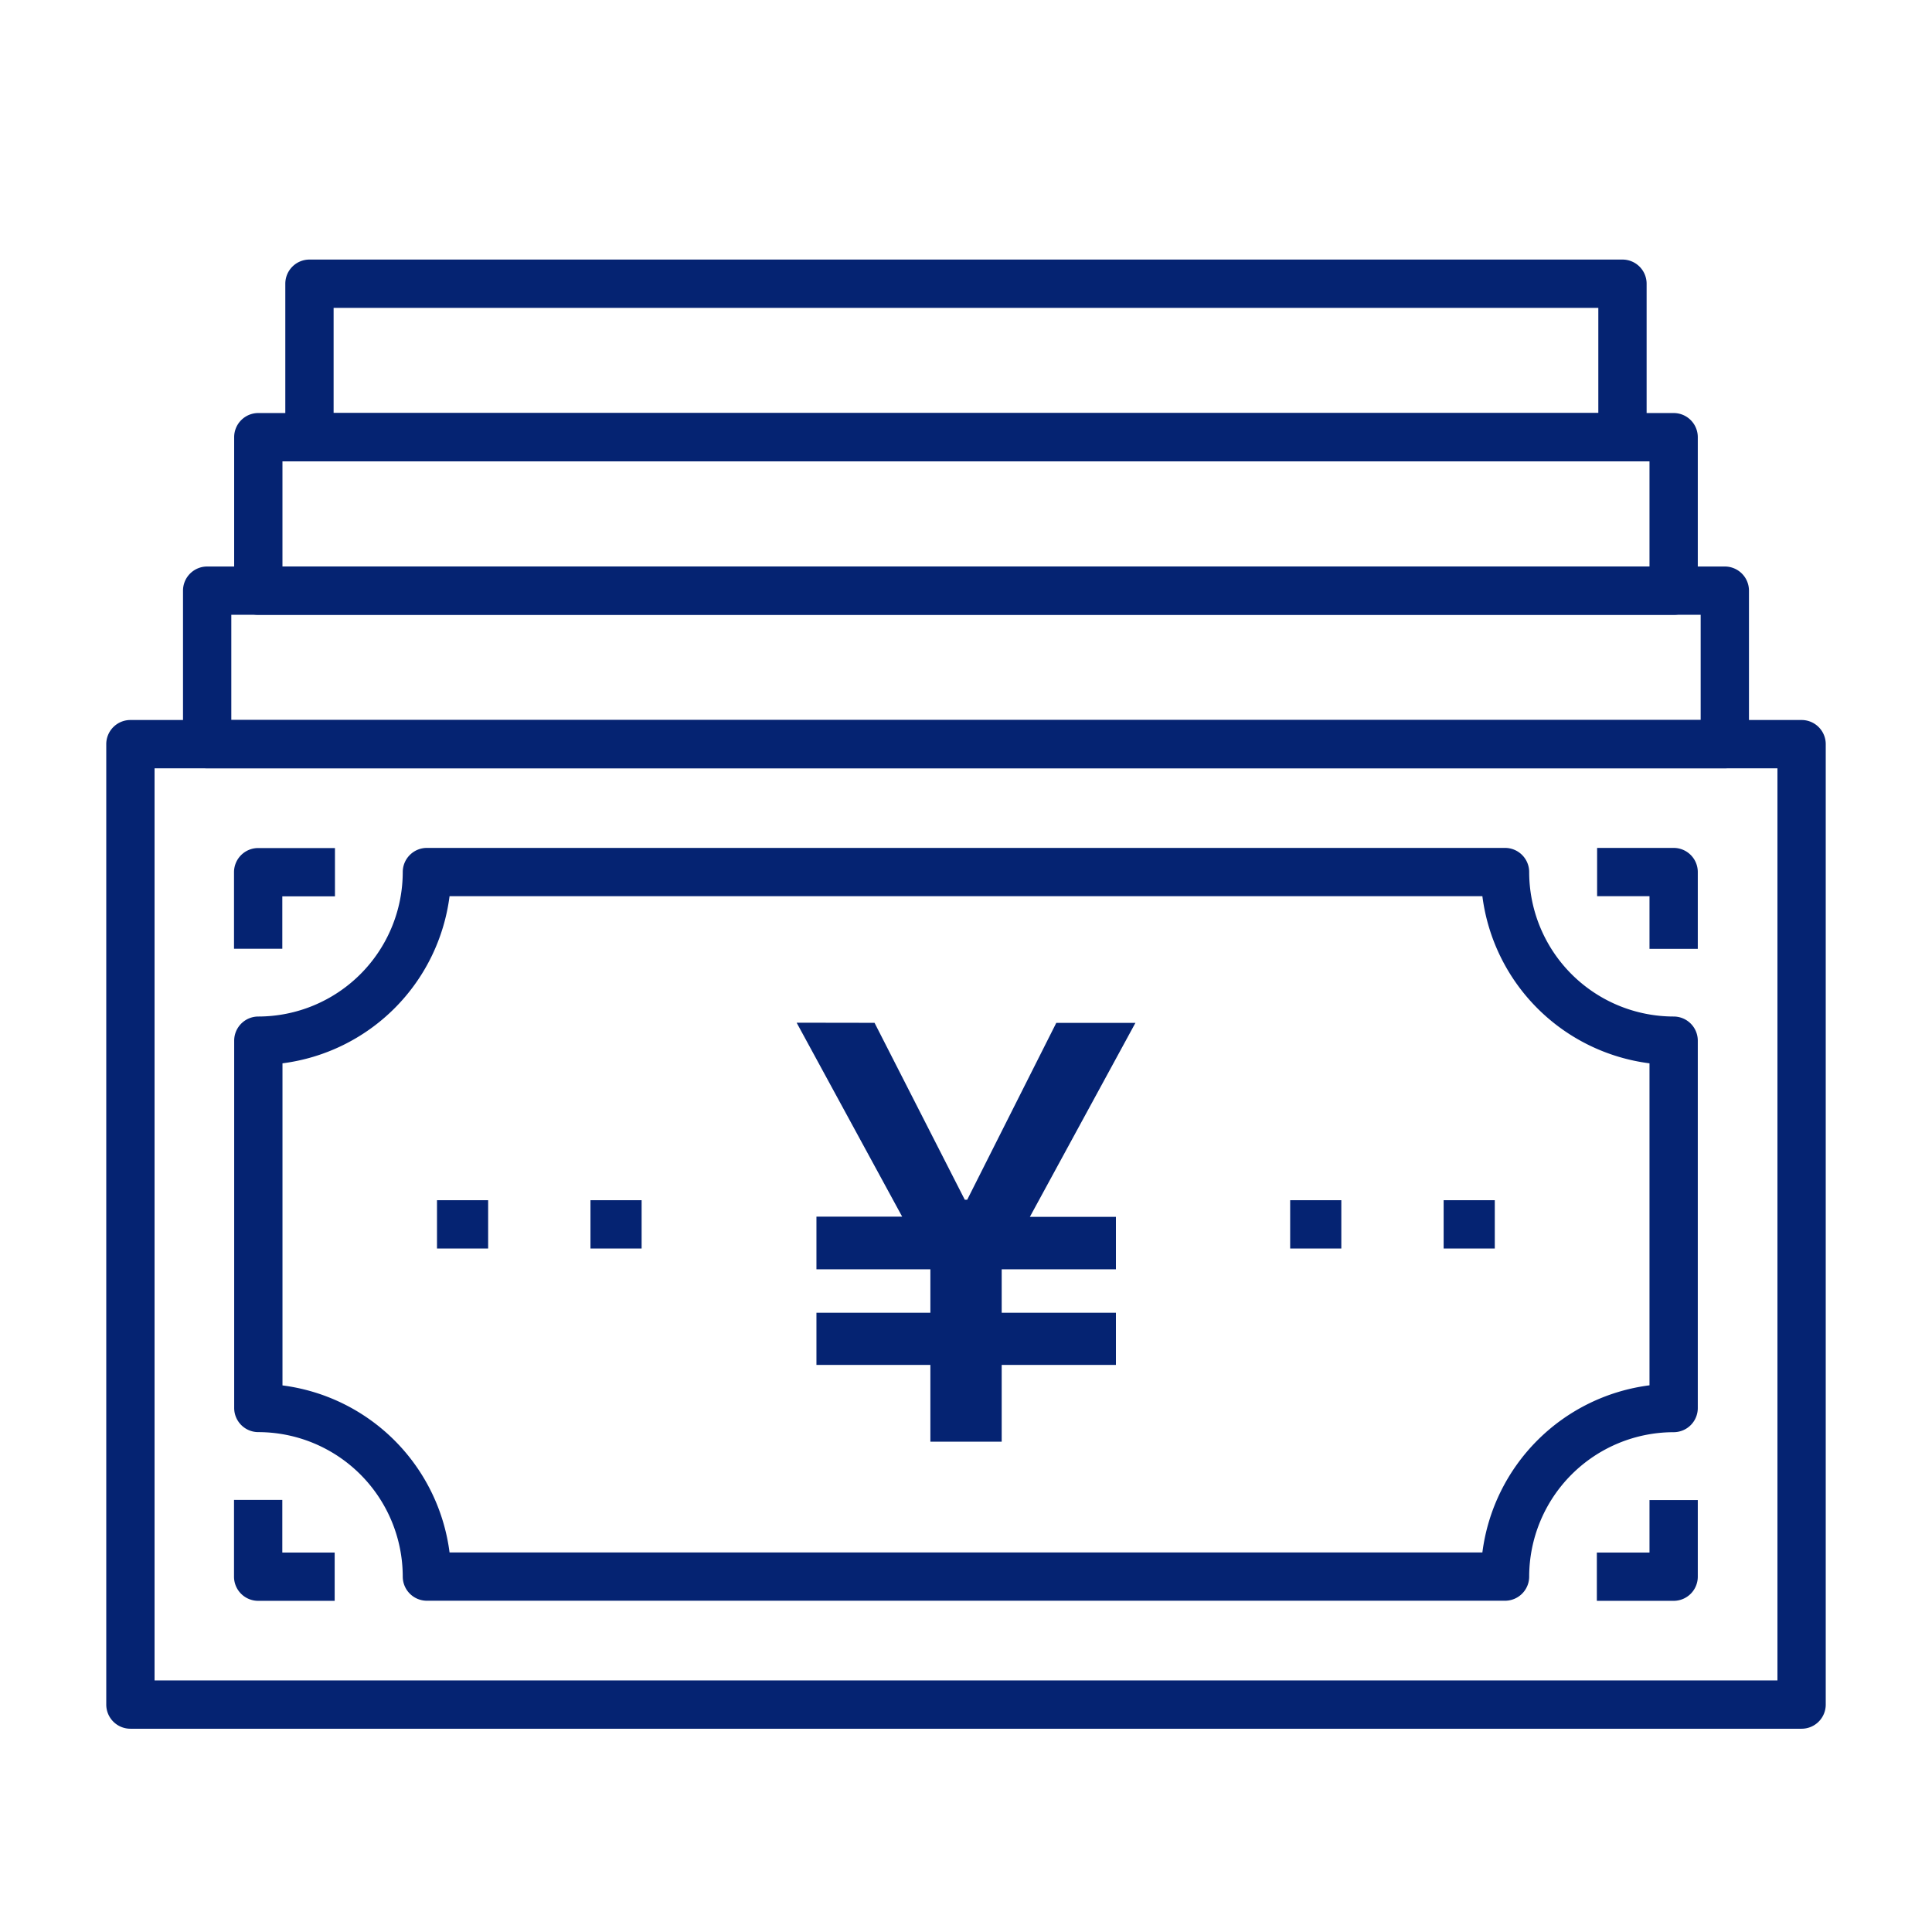 <svg xmlns="http://www.w3.org/2000/svg" width="80" height="80" viewBox="0 0 80 80"><g transform="translate(-235 -1829)"><rect width="80" height="80" transform="translate(235 1829)" fill="#fff"/><g transform="translate(102.733 1762.521)"><g transform="translate(137.667 78.227)"><g transform="translate(0 19.066)"><path d="M0-1H69.2a1,1,0,0,1,1,1V39.769a1,1,0,0,1-1,1H0a1,1,0,0,1-1-1V0A1,1,0,0,1,0-1ZM68.2,1H1V38.769H68.2Z" fill="#052372"/><path d="M191.791,119.9H147.148a1,1,0,0,1-1-1,5.988,5.988,0,0,0-5.98-5.982,1,1,0,0,1-1-1V96.709a1,1,0,0,1,1-1,5.988,5.988,0,0,0,5.98-5.982,1,1,0,0,1,1-1h44.643a1,1,0,0,1,1,1,5.989,5.989,0,0,0,5.982,5.982,1,1,0,0,1,1,1v15.212a1,1,0,0,1-1,1,5.989,5.989,0,0,0-5.982,5.982A1,1,0,0,1,191.791,119.9Zm-43.706-2h42.768a8,8,0,0,1,6.92-6.92V97.647a8,8,0,0,1-6.92-6.92H148.086a8,8,0,0,1-6.918,6.92v13.337A8,8,0,0,1,148.086,117.9Z" transform="translate(-134.871 -84.431)" fill="#052372"/><path d="M170.505,92.907h-2v-2.18h-2.169v-2h3.169a1,1,0,0,1,1,1Z" transform="translate(-105.603 -84.431)" fill="#052372"/><path d="M141.165,92.9h-2V89.73a1,1,0,0,1,1-1h3.18v2h-2.18Z" transform="translate(-134.875 -84.428)" fill="#052372"/><path d="M143.333,106.179h-3.168a1,1,0,0,1-1-1V102h2v2.18h2.168Z" transform="translate(-134.875 -70.706)" fill="#052372"/><path d="M169.512,106.173h-3.18v-2h2.18V102h2v3.169A1,1,0,0,1,169.512,106.173Z" transform="translate(-105.61 -70.7)" fill="#052372"/><path d="M2.118,1H0V-1H2.118Z" transform="translate(12.695 19.884)" fill="#052372"/><path d="M2.118,1H0V-1H2.118Z" transform="translate(19.05 19.884)" fill="#052372"/><path d="M2.118,1H0V-1H2.118Z" transform="translate(48.023 19.884)" fill="#052372"/><path d="M2.118,1H0V-1H2.118Z" transform="translate(54.378 19.884)" fill="#052372"/></g><path d="M0-1H62.843a1,1,0,0,1,1,1V6.355a1,1,0,0,1-1,1H0a1,1,0,0,1-1-1V0A1,1,0,0,1,0-1ZM61.843,1H1V5.355H61.843Z" transform="translate(3.178 12.71)" fill="#052372"/><path d="M0-1H58.606a1,1,0,0,1,1,1V6.355a1,1,0,0,1-1,1H0a1,1,0,0,1-1-1V0A1,1,0,0,1,0-1ZM57.606,1H1V5.355H57.606Z" transform="translate(5.296 6.355)" fill="#052372"/><path d="M0-1H54.369a1,1,0,0,1,1,1V6.355a1,1,0,0,1-1,1H0a1,1,0,0,1-1-1V0A1,1,0,0,1,0-1ZM53.369,1H1V5.355H53.369Z" transform="translate(7.414)" fill="#052372"/></g><g transform="translate(165.252 108.832)"><path d="M153.917,92.674,157.654,100h.1l3.688-7.323h3.277l-4.37,8.031h3.563v2.171h-4.73v1.8h4.73v2.161h-4.73v3.178h-2.953v-3.178h-4.718v-2.161h4.718v-1.8h-4.718V100.7h3.55l-4.37-8.031Z" transform="translate(-150.689 -92.674)" fill="#052372"/></g></g></g></svg>